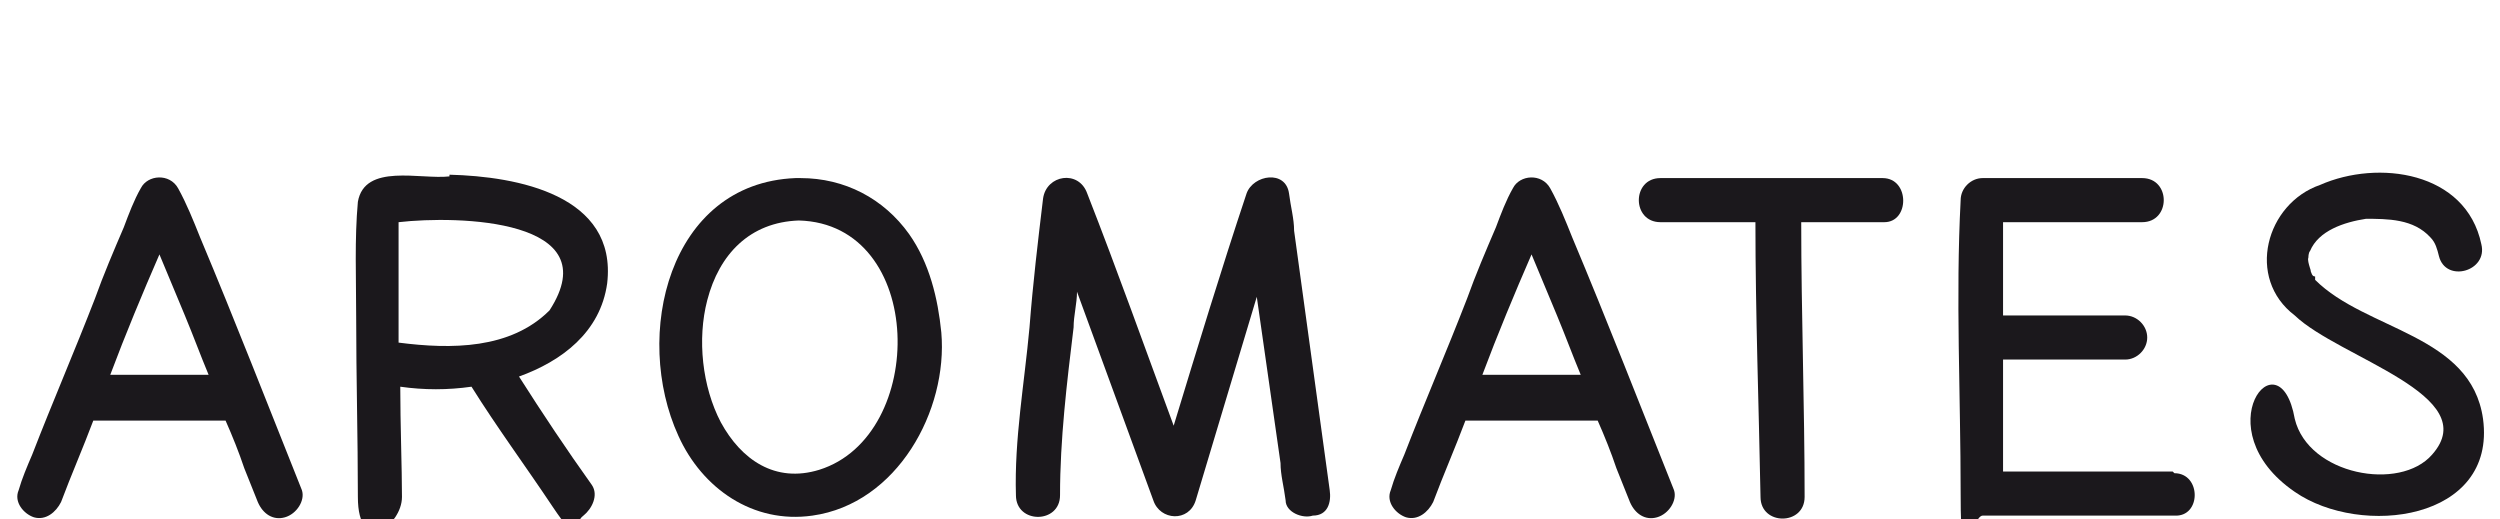 <?xml version="1.0" encoding="UTF-8"?>
<svg id="Calque_1" xmlns="http://www.w3.org/2000/svg" version="1.1" viewBox="0 0 147.4 30.6">
  <!-- Generator: Adobe Illustrator 29.1.0, SVG Export Plug-In . SVG Version: 2.1.0 Build 142)  -->
  <defs>
    <style>
      .st0 {
        fill: #1b181c;
      }
    </style>
  </defs>
  <path class="st0" d="M26.5,10.4c-1.7.2-5-.8-5.4,1.5-.2,2.2-.1,4.5-.1,6.8,0,3.5.1,7.1.1,10.6s2.6,1.7,2.6,0-.1-4.3-.1-6.5c1.4.2,2.8.2,4.2,0,1.5,2.4,3.2,4.7,4.8,7.1s1.2.9,1.8.5c.5-.4.9-1.2.5-1.8-1.5-2.1-2.9-4.2-4.3-6.4,2.5-.9,4.8-2.6,5.2-5.5.6-5.2-5.3-6.3-9.3-6.4h0ZM32.4,18.3c-2.3,2.3-5.8,2.3-8.9,1.9v-7.1c3.5-.4,12.4-.2,8.9,5.2Z"/>
  <path class="st0" d="M53.6,13.8c-1.5-2.1-3.8-3.3-6.4-3.3h-.3c-7.5.3-9.6,9.3-6.9,15.2,1.4,3.1,4.4,5.2,7.9,4.7,5-.7,8-6.2,7.6-10.8-.2-2-.7-4.1-1.9-5.8ZM48.3,27.7c-2.6.8-4.6-.6-5.8-2.8-1.1-2.1-1.4-4.9-.8-7.2.7-2.7,2.5-4.6,5.4-4.7,7.5.2,7.6,12.7,1.2,14.7Z"/>
  <path class="st0" d="M111,10.5h-13.1c-1.7,0-1.7,2.6,0,2.6h5.6c0,5.4.2,10.8.3,16.2,0,1.7,2.6,1.7,2.6,0,0-5.4-.2-10.8-.2-16.2h4.9c1.5,0,1.5-2.6-.1-2.6Z"/>
  <path class="st0" d="M76.3,13.6c0-.7-.2-1.4-.3-2.2-.2-1.4-2.1-1.1-2.5,0-1.5,4.5-2.9,9.1-4.3,13.7-1.7-4.6-3.3-9.1-5.1-13.7-.5-1.4-2.4-1.1-2.6.3-.3,2.5-.6,5-.8,7.6-.3,3.3-.9,6.6-.8,9.9,0,1.7,2.6,1.7,2.6,0,0-3.3.4-6.6.8-9.9,0-.7.2-1.4.2-2.1,1.5,4.1,3,8.2,4.5,12.3.4,1.2,2.1,1.3,2.5,0,1.2-4,2.4-8,3.6-12l1.4,9.8c0,.7.2,1.4.3,2.2,0,.7,1,1.1,1.6.9.9,0,1.1-.8,1-1.5-.7-5.1-1.4-10.2-2.1-15.3Z"/>
  <path class="st0" d="M128.1,27.8h-10v-6.6h7.2c.7,0,1.3-.6,1.3-1.3s-.6-1.3-1.3-1.3h-7.2v-5.5h8.2c1.7,0,1.7-2.6,0-2.6h-9.4c-.7,0-1.3.6-1.3,1.3-.3,5.7,0,11.5,0,17.3s.6,1.3,1.3,1.3h11.3c1.6.1,1.6-2.5,0-2.5h0Z"/>
  <path class="st0" d="M146.4,24.7c-.7-5-6.9-5.2-9.9-8.2v-.2c-.2,0-.2-.2-.3-.4.2.4-.2-.5-.1-.7,0,0,0-.3.1-.4.5-1.2,2-1.7,3.3-1.9h-.1c1.4,0,2.9,0,3.9,1.1.3.3.4.7.5,1.1.4,1.6,2.9.9,2.5-.7-.9-4.3-6.1-5-9.5-3.5-3.2,1.1-4.4,5.5-1.5,7.7,2.6,2.5,11.2,4.7,8.1,8.2-1.9,2.2-7.3,1.2-8.1-2.1-.9-5.1-5.4.6,0,4.3,3.9,2.7,11.9,1.7,11.1-4.3Z"/>
  <path class="st0" d="M143.8,24.9c0,.2,0,0,0,0h0Z"/>
  <path class="st0" d="M92.7,14c-.4-1-.8-2-1.3-2.9s-1.8-.8-2.2,0c-.4.7-.7,1.5-1,2.3-.6,1.4-1.2,2.8-1.7,4.2-1.2,3.1-2.5,6.1-3.7,9.2-.3.7-.6,1.4-.8,2.1-.3.7.3,1.4.9,1.6.7.2,1.3-.3,1.6-.9.6-1.6,1.3-3.2,1.9-4.8h7.8c.4.9.8,1.9,1.1,2.8l.8,2c.3.7.9,1.1,1.6.9s1.2-1,1-1.6c-2-5-3.9-9.9-6-14.9ZM87.4,22.1c.9-2.4,1.9-4.8,2.9-7.1.5,1.2,1,2.4,1.5,3.6s.9,2.3,1.4,3.5h-5.8Z"/>
  <path class="st0" d="M11.8,14c-.4-1-.8-2-1.3-2.9s-1.8-.8-2.2,0c-.4.7-.7,1.5-1,2.3-.6,1.4-1.2,2.8-1.7,4.2-1.2,3.1-2.5,6.1-3.7,9.2-.3.7-.6,1.4-.8,2.1-.3.7.3,1.4.9,1.6.7.2,1.3-.3,1.6-.9.6-1.6,1.3-3.2,1.9-4.8h7.8c.4.9.8,1.9,1.1,2.8l.8,2c.3.7.9,1.1,1.6.9.7-.2,1.2-1,1-1.6-2-5-3.9-9.9-6-14.9ZM6.5,22.1c.9-2.4,1.9-4.8,2.9-7.1.5,1.2,1,2.4,1.5,3.6s.9,2.3,1.4,3.5c0,0-5.8,0-5.8,0Z"/>
</svg>